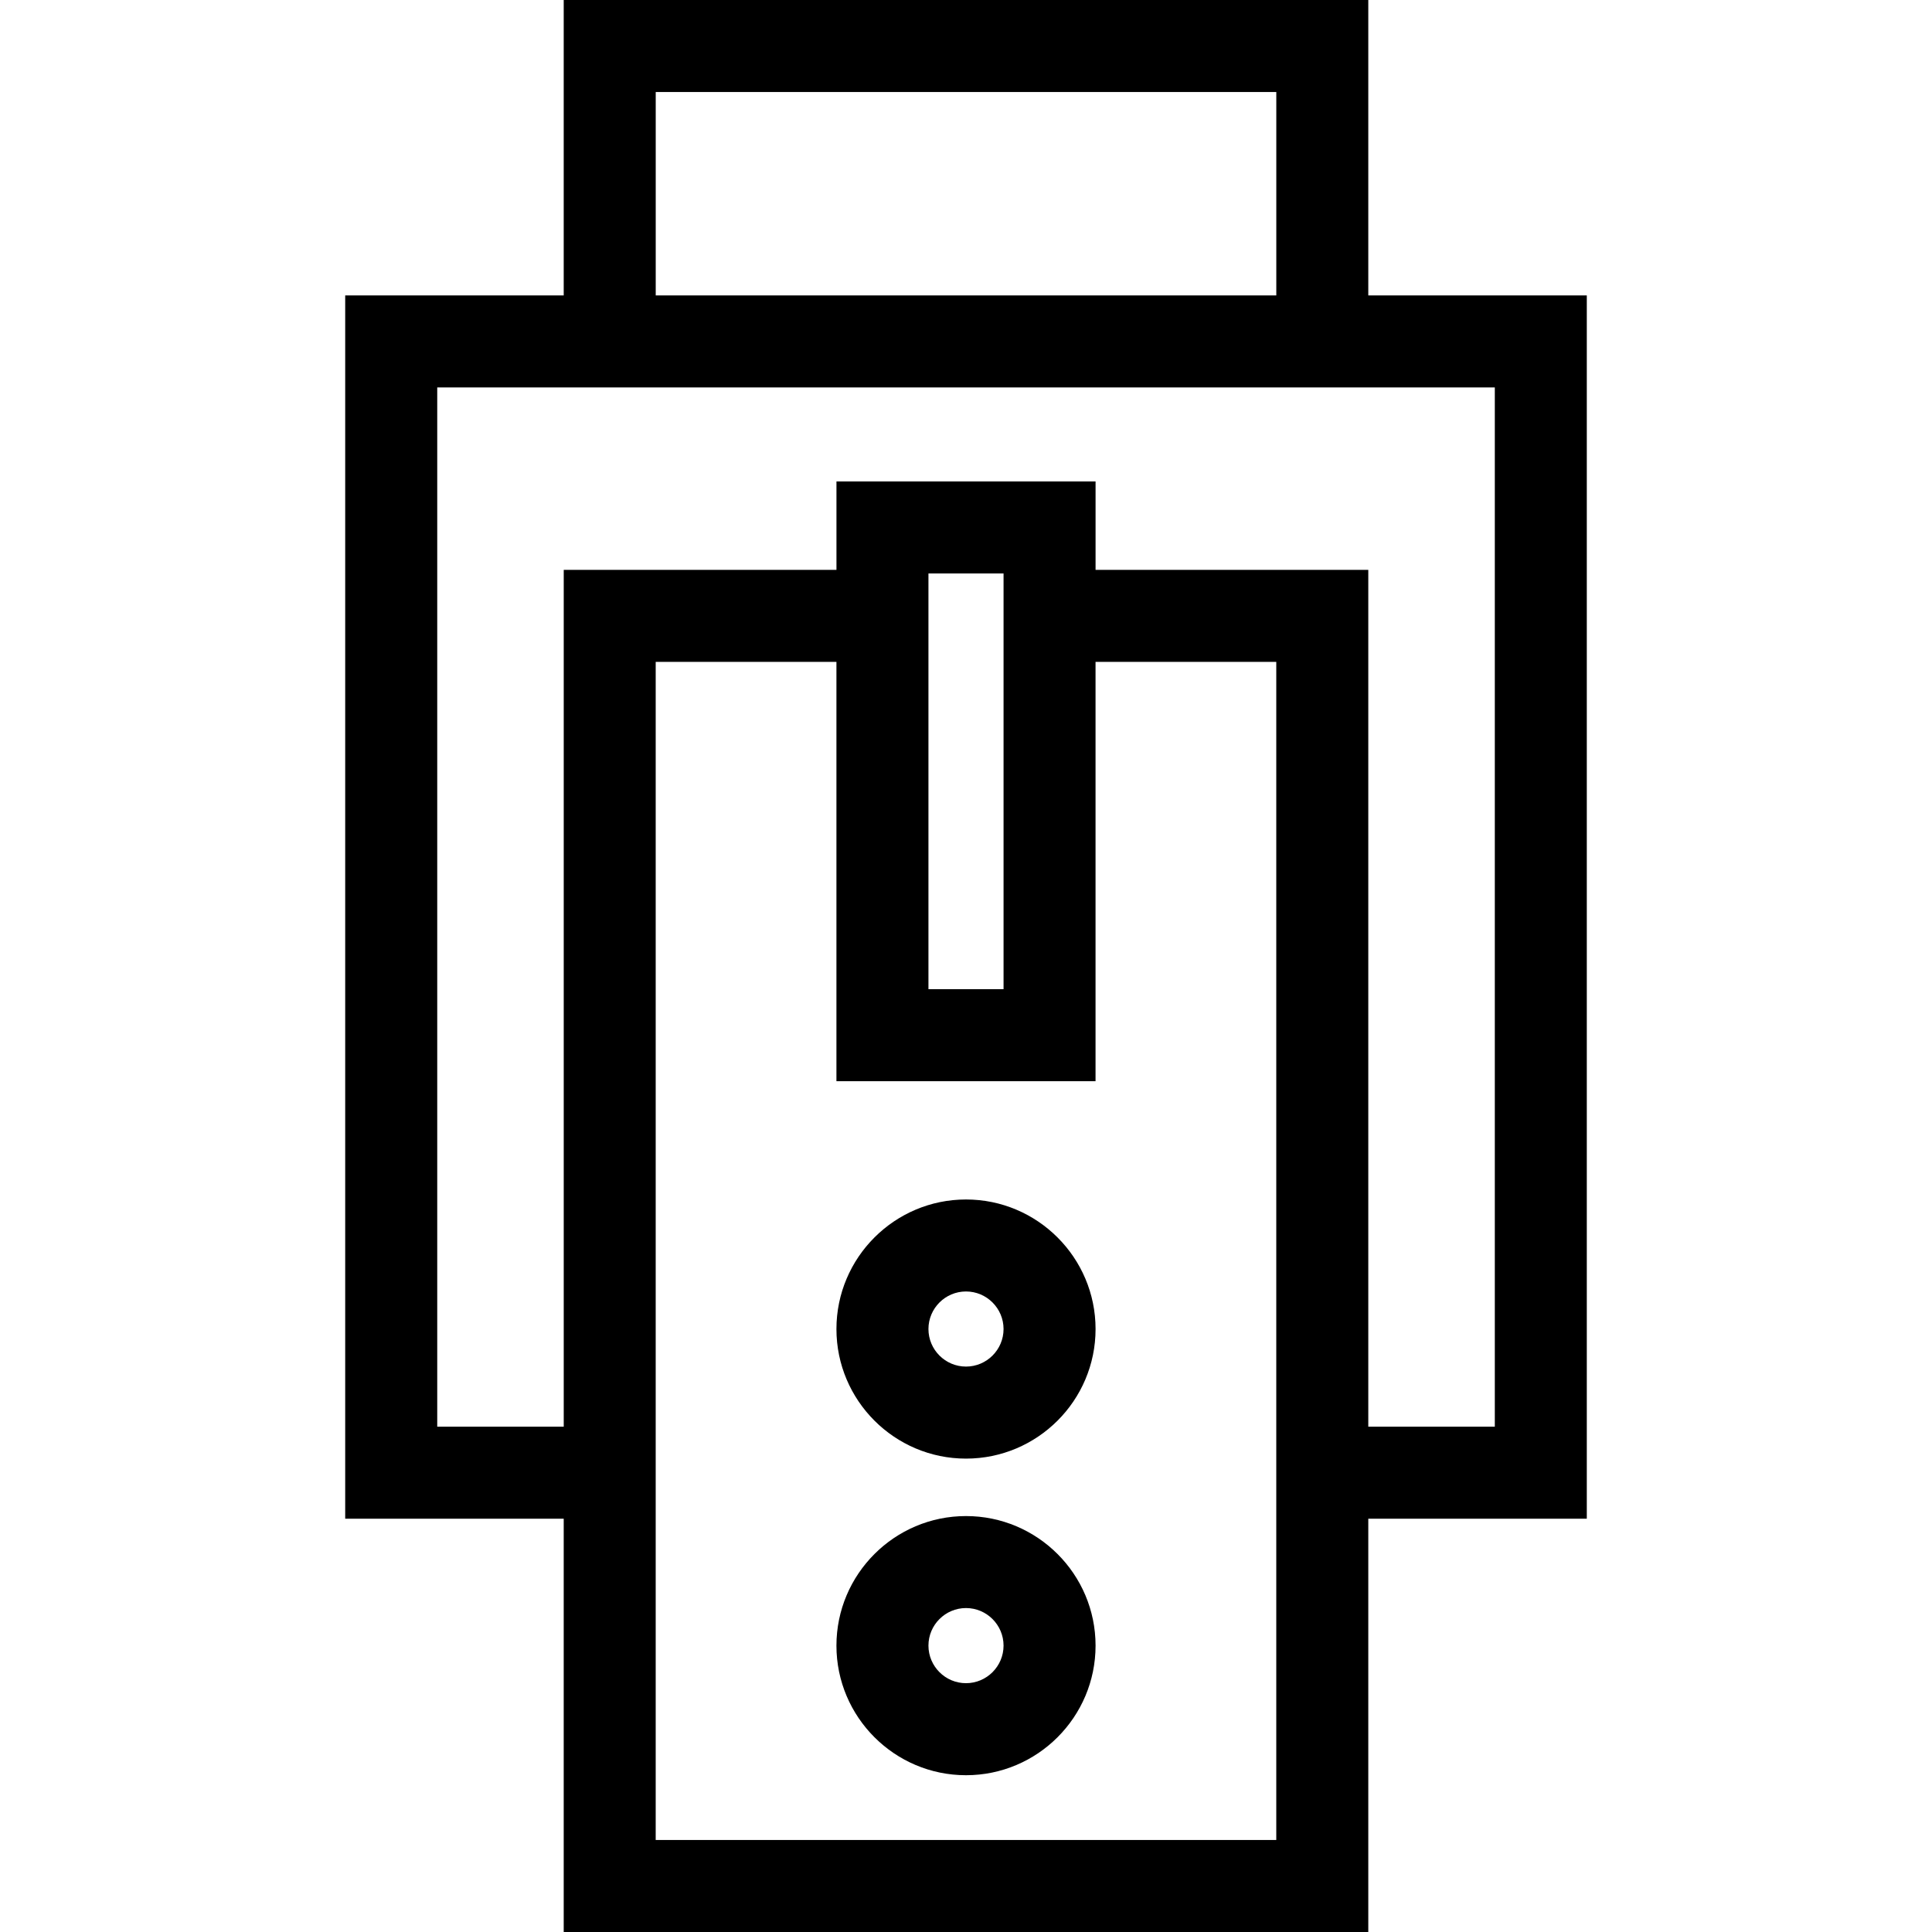 <svg id="Layer_2" data-name="Layer 2" data-sanitized-data-name="Layer 2" xmlns="http://www.w3.org/2000/svg" viewBox="0 0 800 800">
  <defs>
    <style>
      .cls-1 {
        fill: #000;
        stroke-width: 0px;
      }
    </style>
  </defs>
  <path class="cls-1" d="M657.06,122.32h-90.48V0H233.42v122.32h-90.48v506.55h90.48v171.13h333.16v-171.13h90.48V122.32ZM271.52,38.1h256.97v84.23h-256.97V38.1ZM528.48,761.9h-256.97v-487.83h74.84v173.64h107.29v-173.64h74.84v487.83ZM384.45,409.61v-172.15h31.1v172.15h-31.1ZM618.96,590.77h-52.38V235.97h-112.93v-36.61h-107.29v36.61h-112.93v354.8h-52.38V160.42h437.92v430.36Z"></path>
  <path class="cls-1" d="M400,496.68c-29.58,0-53.65,24.07-53.65,53.65s24.07,53.65,53.65,53.65,53.65-24.07,53.65-53.65-24.07-53.65-53.65-53.65ZM400,565.87c-8.57,0-15.55-6.98-15.55-15.55s6.98-15.55,15.55-15.55,15.55,6.98,15.55,15.55-6.98,15.55-15.55,15.55Z"></path>
  <path class="cls-1" d="M400,627.77c-29.58,0-53.65,24.07-53.65,53.65s24.07,53.66,53.65,53.66,53.65-24.07,53.65-53.66-24.07-53.65-53.65-53.65ZM400,696.97c-8.57,0-15.55-6.98-15.55-15.56s6.98-15.55,15.55-15.55,15.55,6.98,15.55,15.55-6.98,15.56-15.55,15.56Z"></path>
</svg>
